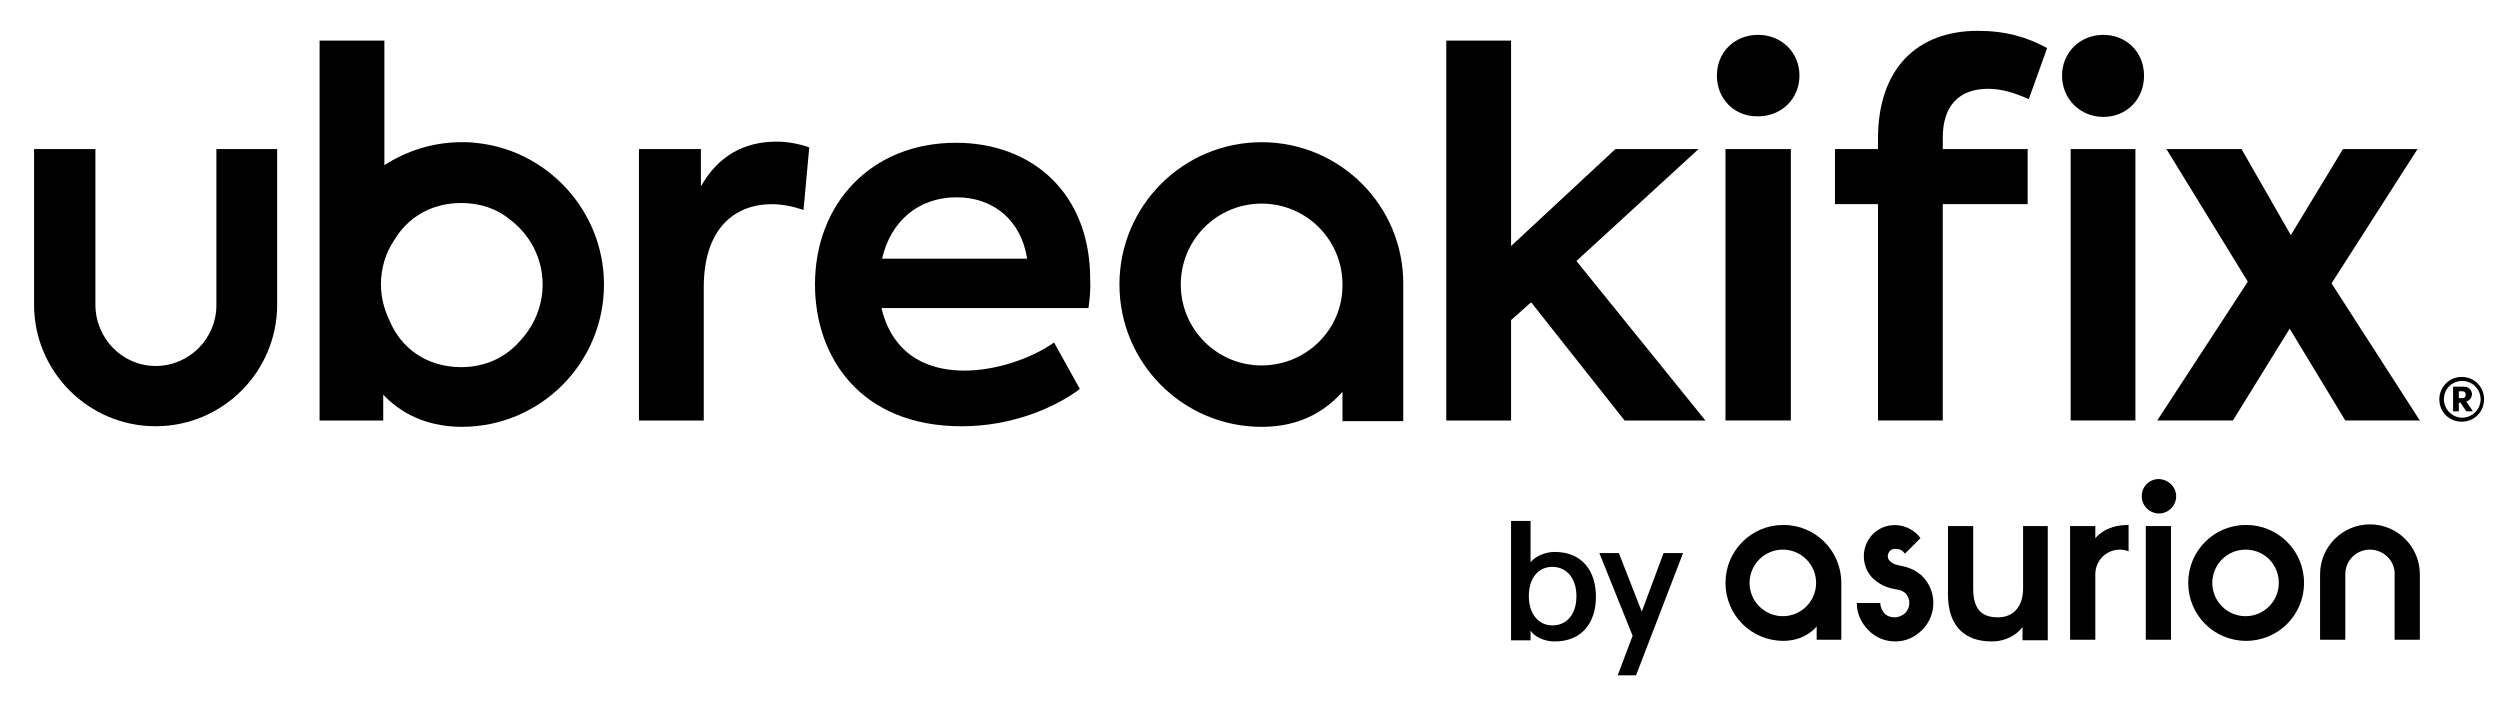 <svg xmlns="http://www.w3.org/2000/svg" fill="none" viewBox="0 0 171 49" height="49" width="171">
<g clip-path="url(#clip0_1520_10245)">
<path fill="black" d="M43.666 10.198H47.941V12.749C49.117 10.669 50.882 9.688 53.117 9.688C53.784 9.688 54.568 9.805 55.353 10.08L54.961 14.359C54.255 14.123 53.51 13.966 52.804 13.966C50.255 13.966 48.137 15.615 48.137 19.658V28.765H43.705V10.198H43.666Z"></path>
<path fill="black" d="M74.451 21.071H60.294C60.843 23.465 62.569 25.349 65.98 25.349C68.059 25.349 70.49 24.564 72.098 23.426L73.863 26.605C72.138 27.901 69.196 29.157 65.784 29.157C58.804 29.157 55.745 24.368 55.745 19.461C55.745 13.927 59.588 9.766 65.392 9.766C70.608 9.766 74.569 13.22 74.569 19.108C74.608 19.854 74.53 20.482 74.451 21.071ZM60.333 17.695H70.255C69.863 15.104 67.981 13.495 65.431 13.495C62.804 13.495 60.921 15.143 60.333 17.695Z"></path>
<path fill="black" d="M104.729 20.677L103.357 21.894V28.763H98.925V2.777H103.357V16.83L110.494 10.196H116.181L107.827 17.851L116.651 28.763H111.122L104.729 20.677Z"></path>
<path fill="black" d="M117.435 5.17C117.435 3.56 118.651 2.383 120.258 2.383C121.827 2.383 123.083 3.56 123.083 5.17C123.083 6.779 121.827 7.957 120.258 7.957C118.651 7.996 117.435 6.779 117.435 5.17ZM118.023 28.761V10.194H122.494V28.761H118.023Z"></path>
<path fill="black" d="M135.279 2.109C137.201 2.109 138.652 2.541 140.024 3.287L138.769 6.781C137.789 6.349 136.926 6.074 135.985 6.074C133.985 6.074 132.886 7.252 132.886 9.411V10.196H138.691V13.964H132.886V28.762H128.455V13.964H125.513V10.196H128.455V9.607C128.415 4.622 131.2 2.109 135.279 2.109ZM141.044 5.171C141.044 3.601 142.259 2.384 143.868 2.384C145.437 2.384 146.652 3.562 146.652 5.171C146.652 6.82 145.437 7.997 143.868 7.997C142.299 7.997 141.044 6.781 141.044 5.171ZM141.633 10.196H146.063V28.762H141.633V10.196Z"></path>
<path fill="black" d="M160.418 28.762L156.613 22.482L152.731 28.762H147.555L153.751 19.263L148.182 10.195H153.319L156.692 16.083L160.261 10.195H165.36L159.477 19.381L165.516 28.762H160.418Z"></path>
<path fill="black" d="M86.296 9.727C80.923 9.727 76.57 14.084 76.57 19.461C76.57 24.839 80.923 29.196 86.296 29.196C88.178 29.196 90.179 28.647 91.826 26.802V28.804H95.983V19.461C96.022 14.084 91.669 9.727 86.296 9.727ZM86.296 24.996C83.237 24.996 80.766 22.523 80.766 19.461C80.766 16.4 83.237 13.927 86.296 13.927C89.355 13.927 91.826 16.4 91.826 19.461C91.865 22.523 89.355 24.996 86.296 24.996Z"></path>
<path fill="black" d="M32.449 9.764C32.174 9.725 31.9 9.725 31.586 9.725C29.625 9.725 27.821 10.314 26.292 11.295V2.777H21.86V19.46V24.328V28.763H26.017H26.213V26.997C26.252 27.036 26.252 27.036 26.292 27.075C27.821 28.645 29.704 29.156 31.429 29.195C31.468 29.195 31.547 29.195 31.586 29.195C36.959 29.195 41.312 24.838 41.312 19.46C41.312 14.396 37.39 10.196 32.449 9.764ZM35.508 23.385C34.567 24.445 33.194 25.113 31.547 25.113C29.194 25.113 27.429 23.817 26.645 21.933C26.292 21.187 26.056 20.363 26.056 19.46C26.056 18.361 26.37 17.301 26.958 16.438C27.86 14.907 29.468 13.886 31.547 13.886C32.841 13.886 33.978 14.279 34.841 14.985C36.214 16.006 37.116 17.615 37.116 19.46C37.116 20.991 36.488 22.365 35.508 23.385Z"></path>
<path fill="black" d="M10.644 25.033C12.918 25.033 14.801 23.188 14.801 20.872V10.195H18.958V20.833C18.958 25.426 15.232 29.155 10.644 29.155C6.055 29.155 2.33 25.426 2.33 20.833V10.195H6.526V20.833C6.526 23.149 8.369 25.033 10.644 25.033Z"></path>
<path fill="black" d="M169.909 27.312C169.909 28.176 169.242 28.843 168.379 28.843C167.517 28.843 166.85 28.176 166.85 27.312C166.85 26.488 167.517 25.781 168.379 25.781C169.242 25.781 169.909 26.448 169.909 27.312ZM169.674 27.312C169.674 26.606 169.085 26.056 168.419 26.056C167.712 26.056 167.164 26.606 167.164 27.312C167.164 28.019 167.752 28.568 168.419 28.568C169.085 28.568 169.674 28.019 169.674 27.312ZM168.693 27.469L169.124 28.097V28.136H168.693L168.301 27.548H168.183V28.136H167.791V26.448H168.497C168.85 26.448 169.085 26.645 169.085 26.998C169.046 27.233 168.928 27.391 168.693 27.469ZM168.183 27.233H168.419C168.576 27.233 168.654 27.155 168.654 26.998C168.654 26.88 168.614 26.762 168.419 26.762H168.183V27.233Z"></path>
<path fill="black" d="M140.104 35.984H138.379V40.263C138.379 41.401 137.79 42.226 136.653 42.226C135.515 42.226 134.967 41.637 134.967 40.263V35.984H133.241V40.655C133.241 42.736 134.3 43.874 136.222 43.874C137.281 43.874 137.986 43.364 138.34 42.893V43.796H140.066V35.984H140.104ZM153.635 35.906C151.439 35.906 149.674 37.672 149.674 39.87C149.674 42.069 151.439 43.835 153.635 43.835C155.831 43.835 157.596 42.069 157.596 39.87C157.596 37.672 155.831 35.906 153.635 35.906ZM155.87 39.87C155.87 41.127 154.851 42.147 153.596 42.147C152.34 42.147 151.321 41.127 151.321 39.87C151.321 38.614 152.34 37.594 153.596 37.594C154.889 37.594 155.87 38.614 155.87 39.87ZM145.595 35.906C144.967 35.906 144.027 36.024 143.32 36.809V35.984H141.595V43.757H143.32V39.282C143.32 38.34 144.065 37.594 145.007 37.594C145.203 37.594 145.399 37.633 145.595 37.712V35.906ZM131.476 43.089C130.966 43.599 130.339 43.874 129.633 43.874C128.928 43.874 128.26 43.599 127.79 43.089C127.28 42.579 127.005 41.951 127.005 41.244H128.614C128.614 41.519 128.731 41.755 128.888 41.951C129.084 42.147 129.319 42.226 129.593 42.226C129.868 42.226 130.104 42.108 130.3 41.951C130.692 41.558 130.692 40.97 130.339 40.577C130.104 40.381 129.907 40.341 129.633 40.302C129.241 40.224 128.692 40.106 128.103 39.556C127.28 38.732 127.28 37.358 128.103 36.534C128.928 35.71 130.261 35.71 131.123 36.534C131.202 36.612 131.28 36.691 131.359 36.809L130.3 37.869C130.143 37.672 129.986 37.555 129.751 37.555C129.593 37.515 129.398 37.555 129.28 37.672C129.202 37.751 129.123 37.908 129.123 38.026C129.123 38.143 129.162 38.3 129.28 38.379C129.516 38.614 129.672 38.614 129.986 38.693C130.378 38.771 130.888 38.889 131.437 39.36L131.476 39.399C132.496 40.42 132.496 42.069 131.476 43.089ZM124.221 43.757H125.946V39.87C125.946 37.672 124.182 35.906 121.985 35.906C119.789 35.906 118.024 37.672 118.024 39.87C118.024 42.069 119.789 43.835 121.985 43.835C122.73 43.835 123.594 43.599 124.26 42.854V43.757H124.221ZM121.946 42.147C120.692 42.147 119.671 41.127 119.671 39.87C119.671 38.614 120.692 37.594 121.946 37.594C123.201 37.594 124.221 38.614 124.221 39.87C124.221 41.127 123.201 42.147 121.946 42.147ZM162.106 37.594C161.164 37.594 160.419 38.34 160.419 39.282V43.757H158.693V39.282C158.693 37.398 160.223 35.867 162.106 35.867C163.989 35.867 165.518 37.398 165.518 39.282V43.757H163.792V39.282C163.832 38.379 163.047 37.594 162.106 37.594ZM146.81 35.984H147.674H148.497V43.757H146.772V35.984H146.81ZM148.85 33.943C148.85 34.571 148.34 35.121 147.674 35.121C147.046 35.121 146.497 34.611 146.497 33.943C146.497 33.276 147.007 32.766 147.674 32.766C148.34 32.805 148.85 33.315 148.85 33.943Z"></path>
<path fill="black" d="M104.69 43.13V43.484V43.798H103.356V35.633H104.69V38.106V38.459C105.003 38.066 105.671 37.752 106.337 37.752C108.219 37.752 109.161 39.048 109.161 40.815C109.161 42.62 108.18 43.876 106.337 43.876C105.552 43.876 104.886 43.484 104.69 43.13ZM107.828 40.775C107.828 39.558 107.161 38.773 106.18 38.773C105.238 38.773 104.572 39.519 104.572 40.775C104.572 41.992 105.238 42.777 106.18 42.777C107.161 42.777 107.828 42.031 107.828 40.775Z"></path>
<path fill="black" d="M115.121 37.832L111.905 46.193H110.651L111.671 43.485L109.396 37.832H110.729L112.298 41.836L113.788 37.832H115.121Z"></path>
</g>
<defs>
<clipPath id="clip0_1520_10245">
<rect transform="translate(2 2)" fill="white" height="45" width="167.91"></rect>
</clipPath>
</defs>
</svg>
